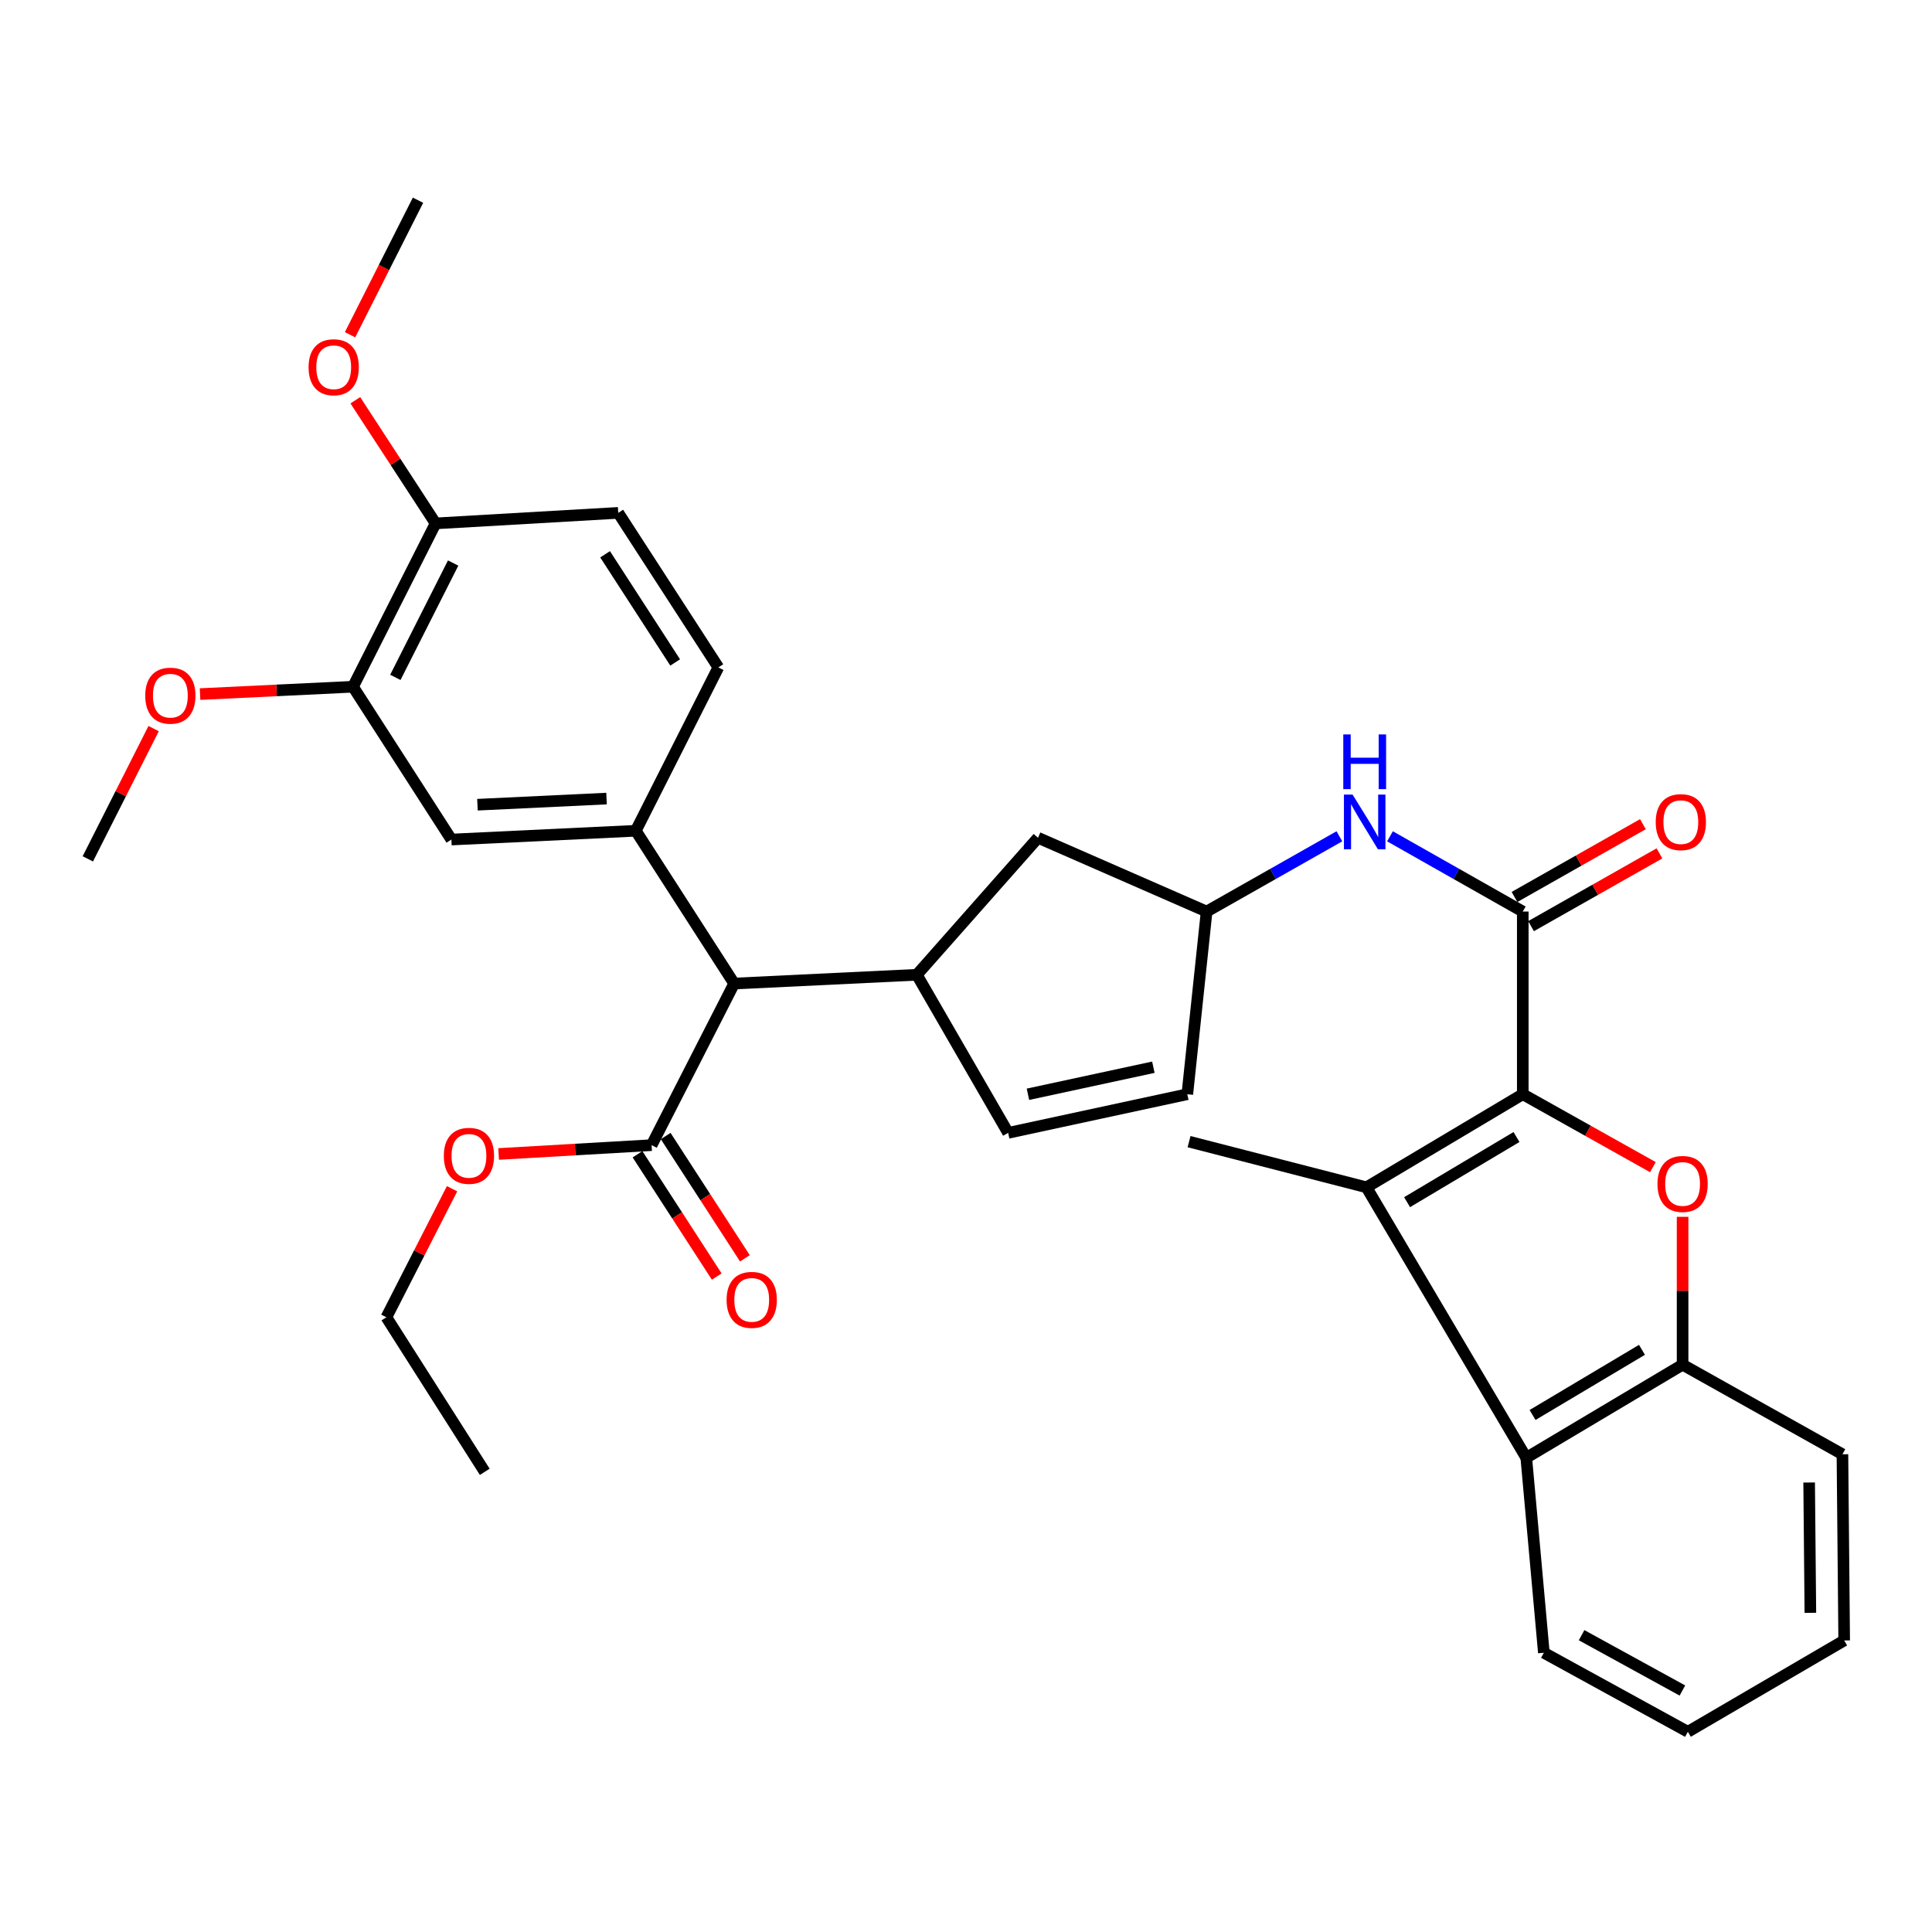 <?xml version='1.0' encoding='iso-8859-1'?>
<svg version='1.1' baseProfile='full'
              xmlns='http://www.w3.org/2000/svg'
                      xmlns:rdkit='http://www.rdkit.org/xml'
                      xmlns:xlink='http://www.w3.org/1999/xlink'
                  xml:space='preserve'
width='1000px' height='1000px' viewBox='0 0 1000 1000'>
<!-- END OF HEADER -->
<rect style='opacity:1.0;fill:#FFFFFF;stroke:none' width='1000' height='1000' x='0' y='0'> </rect>
<path class='bond-0' d='M 719.452,432.869 L 753.819,452.343' style='fill:none;fill-rule:evenodd;stroke:#0000FF;stroke-width:6px;stroke-linecap:butt;stroke-linejoin:miter;stroke-opacity:1' />
<path class='bond-0' d='M 753.819,452.343 L 788.185,471.818' style='fill:none;fill-rule:evenodd;stroke:#000000;stroke-width:6px;stroke-linecap:butt;stroke-linejoin:miter;stroke-opacity:1' />
<path class='bond-1' d='M 693.27,432.869 L 658.908,452.344' style='fill:none;fill-rule:evenodd;stroke:#0000FF;stroke-width:6px;stroke-linecap:butt;stroke-linejoin:miter;stroke-opacity:1' />
<path class='bond-1' d='M 658.908,452.344 L 624.546,471.818' style='fill:none;fill-rule:evenodd;stroke:#000000;stroke-width:6px;stroke-linecap:butt;stroke-linejoin:miter;stroke-opacity:1' />
<path class='bond-2' d='M 792.467,479.373 L 825.699,460.539' style='fill:none;fill-rule:evenodd;stroke:#000000;stroke-width:6px;stroke-linecap:butt;stroke-linejoin:miter;stroke-opacity:1' />
<path class='bond-2' d='M 825.699,460.539 L 858.931,441.704' style='fill:none;fill-rule:evenodd;stroke:#FF0000;stroke-width:6px;stroke-linecap:butt;stroke-linejoin:miter;stroke-opacity:1' />
<path class='bond-2' d='M 783.904,464.264 L 817.136,445.43' style='fill:none;fill-rule:evenodd;stroke:#000000;stroke-width:6px;stroke-linecap:butt;stroke-linejoin:miter;stroke-opacity:1' />
<path class='bond-2' d='M 817.136,445.43 L 850.368,426.596' style='fill:none;fill-rule:evenodd;stroke:#FF0000;stroke-width:6px;stroke-linecap:butt;stroke-linejoin:miter;stroke-opacity:1' />
<path class='bond-3' d='M 788.185,471.818 L 788.185,566.368' style='fill:none;fill-rule:evenodd;stroke:#000000;stroke-width:6px;stroke-linecap:butt;stroke-linejoin:miter;stroke-opacity:1' />
<path class='bond-4' d='M 319.998,265.458 L 371.817,345.449' style='fill:none;fill-rule:evenodd;stroke:#000000;stroke-width:6px;stroke-linecap:butt;stroke-linejoin:miter;stroke-opacity:1' />
<path class='bond-4' d='M 313.195,286.898 L 349.469,342.892' style='fill:none;fill-rule:evenodd;stroke:#000000;stroke-width:6px;stroke-linecap:butt;stroke-linejoin:miter;stroke-opacity:1' />
<path class='bond-5' d='M 319.998,265.458 L 225.457,270.909' style='fill:none;fill-rule:evenodd;stroke:#000000;stroke-width:6px;stroke-linecap:butt;stroke-linejoin:miter;stroke-opacity:1' />
<path class='bond-6' d='M 371.817,345.449 L 329.086,430.004' style='fill:none;fill-rule:evenodd;stroke:#000000;stroke-width:6px;stroke-linecap:butt;stroke-linejoin:miter;stroke-opacity:1' />
<path class='bond-7' d='M 329.086,430.004 L 233.638,434.548' style='fill:none;fill-rule:evenodd;stroke:#000000;stroke-width:6px;stroke-linecap:butt;stroke-linejoin:miter;stroke-opacity:1' />
<path class='bond-7' d='M 313.943,413.339 L 247.13,416.52' style='fill:none;fill-rule:evenodd;stroke:#000000;stroke-width:6px;stroke-linecap:butt;stroke-linejoin:miter;stroke-opacity:1' />
<path class='bond-8' d='M 329.086,430.004 L 379.998,509.088' style='fill:none;fill-rule:evenodd;stroke:#000000;stroke-width:6px;stroke-linecap:butt;stroke-linejoin:miter;stroke-opacity:1' />
<path class='bond-9' d='M 233.638,434.548 L 182.726,355.454' style='fill:none;fill-rule:evenodd;stroke:#000000;stroke-width:6px;stroke-linecap:butt;stroke-linejoin:miter;stroke-opacity:1' />
<path class='bond-10' d='M 182.726,355.454 L 225.457,270.909' style='fill:none;fill-rule:evenodd;stroke:#000000;stroke-width:6px;stroke-linecap:butt;stroke-linejoin:miter;stroke-opacity:1' />
<path class='bond-10' d='M 204.635,350.606 L 234.547,291.424' style='fill:none;fill-rule:evenodd;stroke:#000000;stroke-width:6px;stroke-linecap:butt;stroke-linejoin:miter;stroke-opacity:1' />
<path class='bond-11' d='M 182.726,355.454 L 143.134,357.357' style='fill:none;fill-rule:evenodd;stroke:#000000;stroke-width:6px;stroke-linecap:butt;stroke-linejoin:miter;stroke-opacity:1' />
<path class='bond-11' d='M 143.134,357.357 L 103.542,359.26' style='fill:none;fill-rule:evenodd;stroke:#FF0000;stroke-width:6px;stroke-linecap:butt;stroke-linejoin:miter;stroke-opacity:1' />
<path class='bond-12' d='M 225.457,270.909 L 204.686,239.042' style='fill:none;fill-rule:evenodd;stroke:#000000;stroke-width:6px;stroke-linecap:butt;stroke-linejoin:miter;stroke-opacity:1' />
<path class='bond-12' d='M 204.686,239.042 L 183.915,207.175' style='fill:none;fill-rule:evenodd;stroke:#FF0000;stroke-width:6px;stroke-linecap:butt;stroke-linejoin:miter;stroke-opacity:1' />
<path class='bond-13' d='M 79.521,377.126 L 62.488,410.835' style='fill:none;fill-rule:evenodd;stroke:#FF0000;stroke-width:6px;stroke-linecap:butt;stroke-linejoin:miter;stroke-opacity:1' />
<path class='bond-13' d='M 62.488,410.835 L 45.455,444.543' style='fill:none;fill-rule:evenodd;stroke:#000000;stroke-width:6px;stroke-linecap:butt;stroke-linejoin:miter;stroke-opacity:1' />
<path class='bond-14' d='M 379.998,509.088 L 337.267,592.727' style='fill:none;fill-rule:evenodd;stroke:#000000;stroke-width:6px;stroke-linecap:butt;stroke-linejoin:miter;stroke-opacity:1' />
<path class='bond-15' d='M 379.998,509.088 L 474.549,504.544' style='fill:none;fill-rule:evenodd;stroke:#000000;stroke-width:6px;stroke-linecap:butt;stroke-linejoin:miter;stroke-opacity:1' />
<path class='bond-16' d='M 337.267,592.727 L 297.681,595.009' style='fill:none;fill-rule:evenodd;stroke:#000000;stroke-width:6px;stroke-linecap:butt;stroke-linejoin:miter;stroke-opacity:1' />
<path class='bond-16' d='M 297.681,595.009 L 258.094,597.292' style='fill:none;fill-rule:evenodd;stroke:#FF0000;stroke-width:6px;stroke-linecap:butt;stroke-linejoin:miter;stroke-opacity:1' />
<path class='bond-17' d='M 329.98,597.447 L 350.48,629.096' style='fill:none;fill-rule:evenodd;stroke:#000000;stroke-width:6px;stroke-linecap:butt;stroke-linejoin:miter;stroke-opacity:1' />
<path class='bond-17' d='M 350.48,629.096 L 370.98,660.746' style='fill:none;fill-rule:evenodd;stroke:#FF0000;stroke-width:6px;stroke-linecap:butt;stroke-linejoin:miter;stroke-opacity:1' />
<path class='bond-17' d='M 344.555,588.006 L 365.056,619.655' style='fill:none;fill-rule:evenodd;stroke:#000000;stroke-width:6px;stroke-linecap:butt;stroke-linejoin:miter;stroke-opacity:1' />
<path class='bond-17' d='M 365.056,619.655 L 385.556,651.304' style='fill:none;fill-rule:evenodd;stroke:#FF0000;stroke-width:6px;stroke-linecap:butt;stroke-linejoin:miter;stroke-opacity:1' />
<path class='bond-18' d='M 474.549,504.544 L 537.27,433.632' style='fill:none;fill-rule:evenodd;stroke:#000000;stroke-width:6px;stroke-linecap:butt;stroke-linejoin:miter;stroke-opacity:1' />
<path class='bond-19' d='M 474.549,504.544 L 521.814,586.369' style='fill:none;fill-rule:evenodd;stroke:#000000;stroke-width:6px;stroke-linecap:butt;stroke-linejoin:miter;stroke-opacity:1' />
<path class='bond-20' d='M 233.986,615.286 L 216.991,648.551' style='fill:none;fill-rule:evenodd;stroke:#FF0000;stroke-width:6px;stroke-linecap:butt;stroke-linejoin:miter;stroke-opacity:1' />
<path class='bond-20' d='M 216.991,648.551 L 199.996,681.816' style='fill:none;fill-rule:evenodd;stroke:#000000;stroke-width:6px;stroke-linecap:butt;stroke-linejoin:miter;stroke-opacity:1' />
<path class='bond-21' d='M 199.996,681.816 L 250.908,761.817' style='fill:none;fill-rule:evenodd;stroke:#000000;stroke-width:6px;stroke-linecap:butt;stroke-linejoin:miter;stroke-opacity:1' />
<path class='bond-22' d='M 537.27,433.632 L 624.546,471.818' style='fill:none;fill-rule:evenodd;stroke:#000000;stroke-width:6px;stroke-linecap:butt;stroke-linejoin:miter;stroke-opacity:1' />
<path class='bond-23' d='M 624.546,471.818 L 614.551,566.368' style='fill:none;fill-rule:evenodd;stroke:#000000;stroke-width:6px;stroke-linecap:butt;stroke-linejoin:miter;stroke-opacity:1' />
<path class='bond-24' d='M 614.551,566.368 L 521.814,586.369' style='fill:none;fill-rule:evenodd;stroke:#000000;stroke-width:6px;stroke-linecap:butt;stroke-linejoin:miter;stroke-opacity:1' />
<path class='bond-24' d='M 596.979,552.392 L 532.063,566.393' style='fill:none;fill-rule:evenodd;stroke:#000000;stroke-width:6px;stroke-linecap:butt;stroke-linejoin:miter;stroke-opacity:1' />
<path class='bond-25' d='M 789.999,754.543 L 870.907,706.361' style='fill:none;fill-rule:evenodd;stroke:#000000;stroke-width:6px;stroke-linecap:butt;stroke-linejoin:miter;stroke-opacity:1' />
<path class='bond-25' d='M 793.25,732.394 L 849.885,698.667' style='fill:none;fill-rule:evenodd;stroke:#000000;stroke-width:6px;stroke-linecap:butt;stroke-linejoin:miter;stroke-opacity:1' />
<path class='bond-26' d='M 789.999,754.543 L 707.277,614.551' style='fill:none;fill-rule:evenodd;stroke:#000000;stroke-width:6px;stroke-linecap:butt;stroke-linejoin:miter;stroke-opacity:1' />
<path class='bond-27' d='M 789.999,754.543 L 799.097,855.461' style='fill:none;fill-rule:evenodd;stroke:#000000;stroke-width:6px;stroke-linecap:butt;stroke-linejoin:miter;stroke-opacity:1' />
<path class='bond-28' d='M 870.907,706.361 L 870.907,668.094' style='fill:none;fill-rule:evenodd;stroke:#000000;stroke-width:6px;stroke-linecap:butt;stroke-linejoin:miter;stroke-opacity:1' />
<path class='bond-28' d='M 870.907,668.094 L 870.907,629.828' style='fill:none;fill-rule:evenodd;stroke:#FF0000;stroke-width:6px;stroke-linecap:butt;stroke-linejoin:miter;stroke-opacity:1' />
<path class='bond-29' d='M 870.907,706.361 L 953.639,752.729' style='fill:none;fill-rule:evenodd;stroke:#000000;stroke-width:6px;stroke-linecap:butt;stroke-linejoin:miter;stroke-opacity:1' />
<path class='bond-30' d='M 707.277,614.551 L 788.185,566.368' style='fill:none;fill-rule:evenodd;stroke:#000000;stroke-width:6px;stroke-linecap:butt;stroke-linejoin:miter;stroke-opacity:1' />
<path class='bond-30' d='M 728.299,622.244 L 784.935,588.517' style='fill:none;fill-rule:evenodd;stroke:#000000;stroke-width:6px;stroke-linecap:butt;stroke-linejoin:miter;stroke-opacity:1' />
<path class='bond-31' d='M 707.277,614.551 L 615.457,590.913' style='fill:none;fill-rule:evenodd;stroke:#000000;stroke-width:6px;stroke-linecap:butt;stroke-linejoin:miter;stroke-opacity:1' />
<path class='bond-32' d='M 799.097,855.461 L 873.637,896.368' style='fill:none;fill-rule:evenodd;stroke:#000000;stroke-width:6px;stroke-linecap:butt;stroke-linejoin:miter;stroke-opacity:1' />
<path class='bond-32' d='M 818.633,846.372 L 870.812,875.008' style='fill:none;fill-rule:evenodd;stroke:#000000;stroke-width:6px;stroke-linecap:butt;stroke-linejoin:miter;stroke-opacity:1' />
<path class='bond-33' d='M 855.536,604.113 L 821.861,585.241' style='fill:none;fill-rule:evenodd;stroke:#FF0000;stroke-width:6px;stroke-linecap:butt;stroke-linejoin:miter;stroke-opacity:1' />
<path class='bond-33' d='M 821.861,585.241 L 788.185,566.368' style='fill:none;fill-rule:evenodd;stroke:#000000;stroke-width:6px;stroke-linecap:butt;stroke-linejoin:miter;stroke-opacity:1' />
<path class='bond-34' d='M 953.639,752.729 L 954.545,849.093' style='fill:none;fill-rule:evenodd;stroke:#000000;stroke-width:6px;stroke-linecap:butt;stroke-linejoin:miter;stroke-opacity:1' />
<path class='bond-34' d='M 936.409,767.347 L 937.044,834.802' style='fill:none;fill-rule:evenodd;stroke:#000000;stroke-width:6px;stroke-linecap:butt;stroke-linejoin:miter;stroke-opacity:1' />
<path class='bond-35' d='M 873.637,896.368 L 954.545,849.093' style='fill:none;fill-rule:evenodd;stroke:#000000;stroke-width:6px;stroke-linecap:butt;stroke-linejoin:miter;stroke-opacity:1' />
<path class='bond-36' d='M 181.179,173.261 L 198.769,138.447' style='fill:none;fill-rule:evenodd;stroke:#FF0000;stroke-width:6px;stroke-linecap:butt;stroke-linejoin:miter;stroke-opacity:1' />
<path class='bond-36' d='M 198.769,138.447 L 216.359,103.632' style='fill:none;fill-rule:evenodd;stroke:#000000;stroke-width:6px;stroke-linecap:butt;stroke-linejoin:miter;stroke-opacity:1' />
<path  class='atom-0' d='M 700.101 411.29
L 709.381 426.29
Q 710.301 427.77, 711.781 430.45
Q 713.261 433.13, 713.341 433.29
L 713.341 411.29
L 717.101 411.29
L 717.101 439.61
L 713.221 439.61
L 703.261 423.21
Q 702.101 421.29, 700.861 419.09
Q 699.661 416.89, 699.301 416.21
L 699.301 439.61
L 695.621 439.61
L 695.621 411.29
L 700.101 411.29
' fill='#0000FF'/>
<path  class='atom-0' d='M 695.281 380.138
L 699.121 380.138
L 699.121 392.178
L 713.601 392.178
L 713.601 380.138
L 717.441 380.138
L 717.441 408.458
L 713.601 408.458
L 713.601 395.378
L 699.121 395.378
L 699.121 408.458
L 695.281 408.458
L 695.281 380.138
' fill='#0000FF'/>
<path  class='atom-2' d='M 857 425.53
Q 857 418.73, 860.36 414.93
Q 863.72 411.13, 870 411.13
Q 876.28 411.13, 879.64 414.93
Q 883 418.73, 883 425.53
Q 883 432.41, 879.6 436.33
Q 876.2 440.21, 870 440.21
Q 863.76 440.21, 860.36 436.33
Q 857 432.45, 857 425.53
M 870 437.01
Q 874.32 437.01, 876.64 434.13
Q 879 431.21, 879 425.53
Q 879 419.97, 876.64 417.17
Q 874.32 414.33, 870 414.33
Q 865.68 414.33, 863.32 417.13
Q 861 419.93, 861 425.53
Q 861 431.25, 863.32 434.13
Q 865.68 437.01, 870 437.01
' fill='#FF0000'/>
<path  class='atom-9' d='M 75.176 360.078
Q 75.176 353.278, 78.536 349.478
Q 81.896 345.678, 88.176 345.678
Q 94.456 345.678, 97.816 349.478
Q 101.176 353.278, 101.176 360.078
Q 101.176 366.958, 97.776 370.878
Q 94.376 374.758, 88.176 374.758
Q 81.936 374.758, 78.536 370.878
Q 75.176 366.998, 75.176 360.078
M 88.176 371.558
Q 92.496 371.558, 94.816 368.678
Q 97.176 365.758, 97.176 360.078
Q 97.176 354.518, 94.816 351.718
Q 92.496 348.878, 88.176 348.878
Q 83.856 348.878, 81.496 351.678
Q 79.176 354.478, 79.176 360.078
Q 79.176 365.798, 81.496 368.678
Q 83.856 371.558, 88.176 371.558
' fill='#FF0000'/>
<path  class='atom-14' d='M 229.727 598.258
Q 229.727 591.458, 233.087 587.658
Q 236.447 583.858, 242.727 583.858
Q 249.007 583.858, 252.367 587.658
Q 255.727 591.458, 255.727 598.258
Q 255.727 605.138, 252.327 609.058
Q 248.927 612.938, 242.727 612.938
Q 236.487 612.938, 233.087 609.058
Q 229.727 605.178, 229.727 598.258
M 242.727 609.738
Q 247.047 609.738, 249.367 606.858
Q 251.727 603.938, 251.727 598.258
Q 251.727 592.698, 249.367 589.898
Q 247.047 587.058, 242.727 587.058
Q 238.407 587.058, 236.047 589.858
Q 233.727 592.658, 233.727 598.258
Q 233.727 603.978, 236.047 606.858
Q 238.407 609.738, 242.727 609.738
' fill='#FF0000'/>
<path  class='atom-15' d='M 376.087 672.808
Q 376.087 666.008, 379.447 662.208
Q 382.807 658.408, 389.087 658.408
Q 395.367 658.408, 398.727 662.208
Q 402.087 666.008, 402.087 672.808
Q 402.087 679.688, 398.687 683.608
Q 395.287 687.488, 389.087 687.488
Q 382.847 687.488, 379.447 683.608
Q 376.087 679.728, 376.087 672.808
M 389.087 684.288
Q 393.407 684.288, 395.727 681.408
Q 398.087 678.488, 398.087 672.808
Q 398.087 667.248, 395.727 664.448
Q 393.407 661.608, 389.087 661.608
Q 384.767 661.608, 382.407 664.408
Q 380.087 667.208, 380.087 672.808
Q 380.087 678.528, 382.407 681.408
Q 384.767 684.288, 389.087 684.288
' fill='#FF0000'/>
<path  class='atom-26' d='M 857.907 612.807
Q 857.907 606.007, 861.267 602.207
Q 864.627 598.407, 870.907 598.407
Q 877.187 598.407, 880.547 602.207
Q 883.907 606.007, 883.907 612.807
Q 883.907 619.687, 880.507 623.607
Q 877.107 627.487, 870.907 627.487
Q 864.667 627.487, 861.267 623.607
Q 857.907 619.727, 857.907 612.807
M 870.907 624.287
Q 875.227 624.287, 877.547 621.407
Q 879.907 618.487, 879.907 612.807
Q 879.907 607.247, 877.547 604.447
Q 875.227 601.607, 870.907 601.607
Q 866.587 601.607, 864.227 604.407
Q 861.907 607.207, 861.907 612.807
Q 861.907 618.527, 864.227 621.407
Q 866.587 624.287, 870.907 624.287
' fill='#FF0000'/>
<path  class='atom-32' d='M 159.721 190.081
Q 159.721 183.281, 163.081 179.481
Q 166.441 175.681, 172.721 175.681
Q 179.001 175.681, 182.361 179.481
Q 185.721 183.281, 185.721 190.081
Q 185.721 196.961, 182.321 200.881
Q 178.921 204.761, 172.721 204.761
Q 166.481 204.761, 163.081 200.881
Q 159.721 197.001, 159.721 190.081
M 172.721 201.561
Q 177.041 201.561, 179.361 198.681
Q 181.721 195.761, 181.721 190.081
Q 181.721 184.521, 179.361 181.721
Q 177.041 178.881, 172.721 178.881
Q 168.401 178.881, 166.041 181.681
Q 163.721 184.481, 163.721 190.081
Q 163.721 195.801, 166.041 198.681
Q 168.401 201.561, 172.721 201.561
' fill='#FF0000'/>
</svg>
